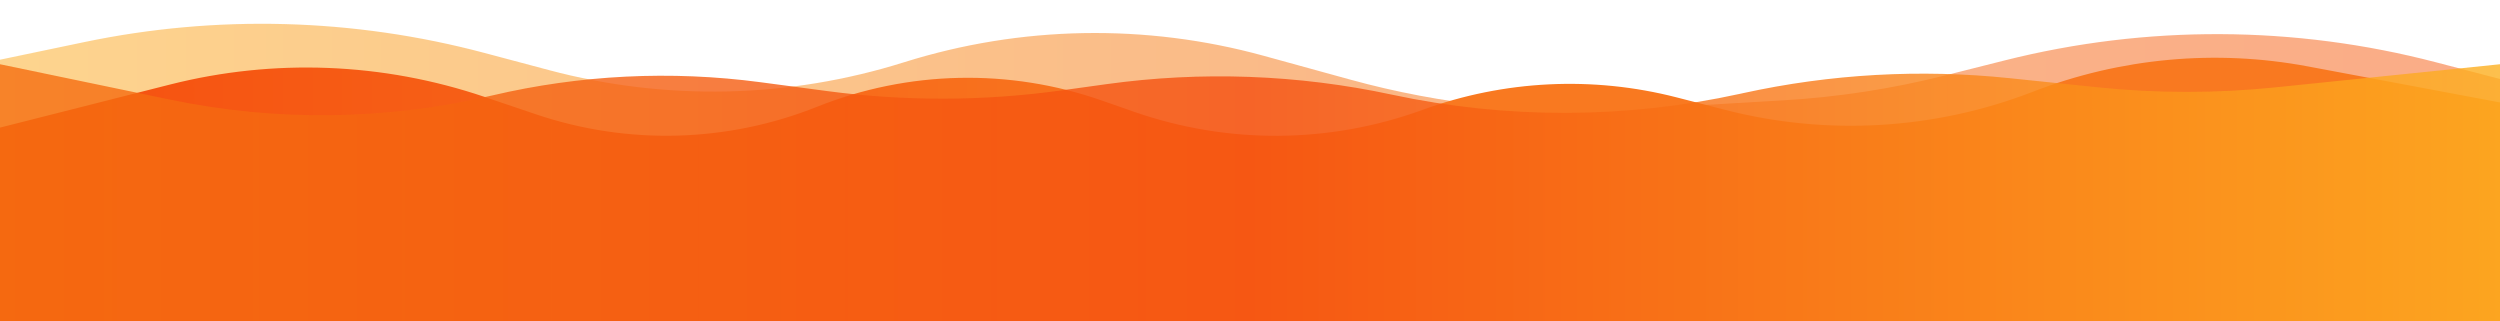 <svg width="1440" height="185" viewBox="0 0 1440 185" fill="none" xmlns="http://www.w3.org/2000/svg">
<path d="M0 34.392L48.419 24.27C124.756 8.312 203.768 10.449 279.13 30.511L316.327 40.413C383.493 58.294 454.358 56.723 520.666 35.885C587.959 14.737 659.923 13.44 727.934 32.149L777.877 45.888C830.591 60.389 885.327 66.146 939.905 62.931L1027.47 57.771C1058.75 55.928 1089.8 51.147 1120.19 43.492L1154.68 34.804C1236.24 14.26 1321.67 14.622 1403.05 35.858L1440 45.5V154.514L0 159V34.392Z" fill="url(#paint0_linear_174_554)" fill-opacity="0.5"/>
<path d="M0 73.5L97.998 48.677C157.724 33.549 220.551 36.005 278.914 55.749L308.771 65.85C361.523 83.697 418.909 82.154 470.626 61.499C523.098 40.543 581.378 39.27 634.715 57.917L653.144 64.359C707.048 83.204 765.813 82.815 819.463 63.259C866.386 46.154 917.388 43.657 965.758 56.095L993.746 63.292C1052.44 78.385 1114.39 74.734 1170.9 52.852C1221.3 33.338 1276.14 28.277 1329.26 38.236L1440 59V185H0V73.5Z" fill="url(#paint1_linear_174_554)"/>
<path d="M0 37L98.026 57.392C159.266 70.132 222.553 69.316 283.444 54.999C334.059 43.099 386.417 40.507 437.96 47.348L476.714 52.492C521.366 58.419 566.615 58.285 611.232 52.094L637.298 48.477C692.011 40.884 747.63 42.922 801.641 54.497C867.779 68.671 936.187 68.514 1002.26 54.035L1004.18 53.615C1054.4 42.609 1106.07 39.7 1157.21 44.997L1208.13 50.271C1242.29 53.808 1276.71 53.818 1310.87 50.3L1440 37V185H0V37Z" fill="url(#paint2_linear_174_554)" fill-opacity="0.8"/>
<defs>
<linearGradient id="paint0_linear_174_554" x1="-75.552" y1="78.254" x2="1748.71" y2="78.254" gradientUnits="userSpaceOnUse">
<stop stop-color="#FDB020"/>
<stop offset="0.5" stop-color="#F56F10"/>
<stop offset="1" stop-color="#F54F10"/>
</linearGradient>
<linearGradient id="paint1_linear_174_554" x1="0" y1="104" x2="1440" y2="104" gradientUnits="userSpaceOnUse">
<stop stop-color="#F54F10"/>
<stop offset="0.5" stop-color="#F97920"/>
<stop offset="1" stop-color="#F97920"/>
</linearGradient>
<linearGradient id="paint2_linear_174_554" x1="0" y1="111" x2="1440" y2="111" gradientUnits="userSpaceOnUse">
<stop stop-color="#F56F10"/>
<stop offset="0.5" stop-color="#F54F10"/>
<stop offset="1" stop-color="#FDB020"/>
</linearGradient>
</defs>
</svg>
